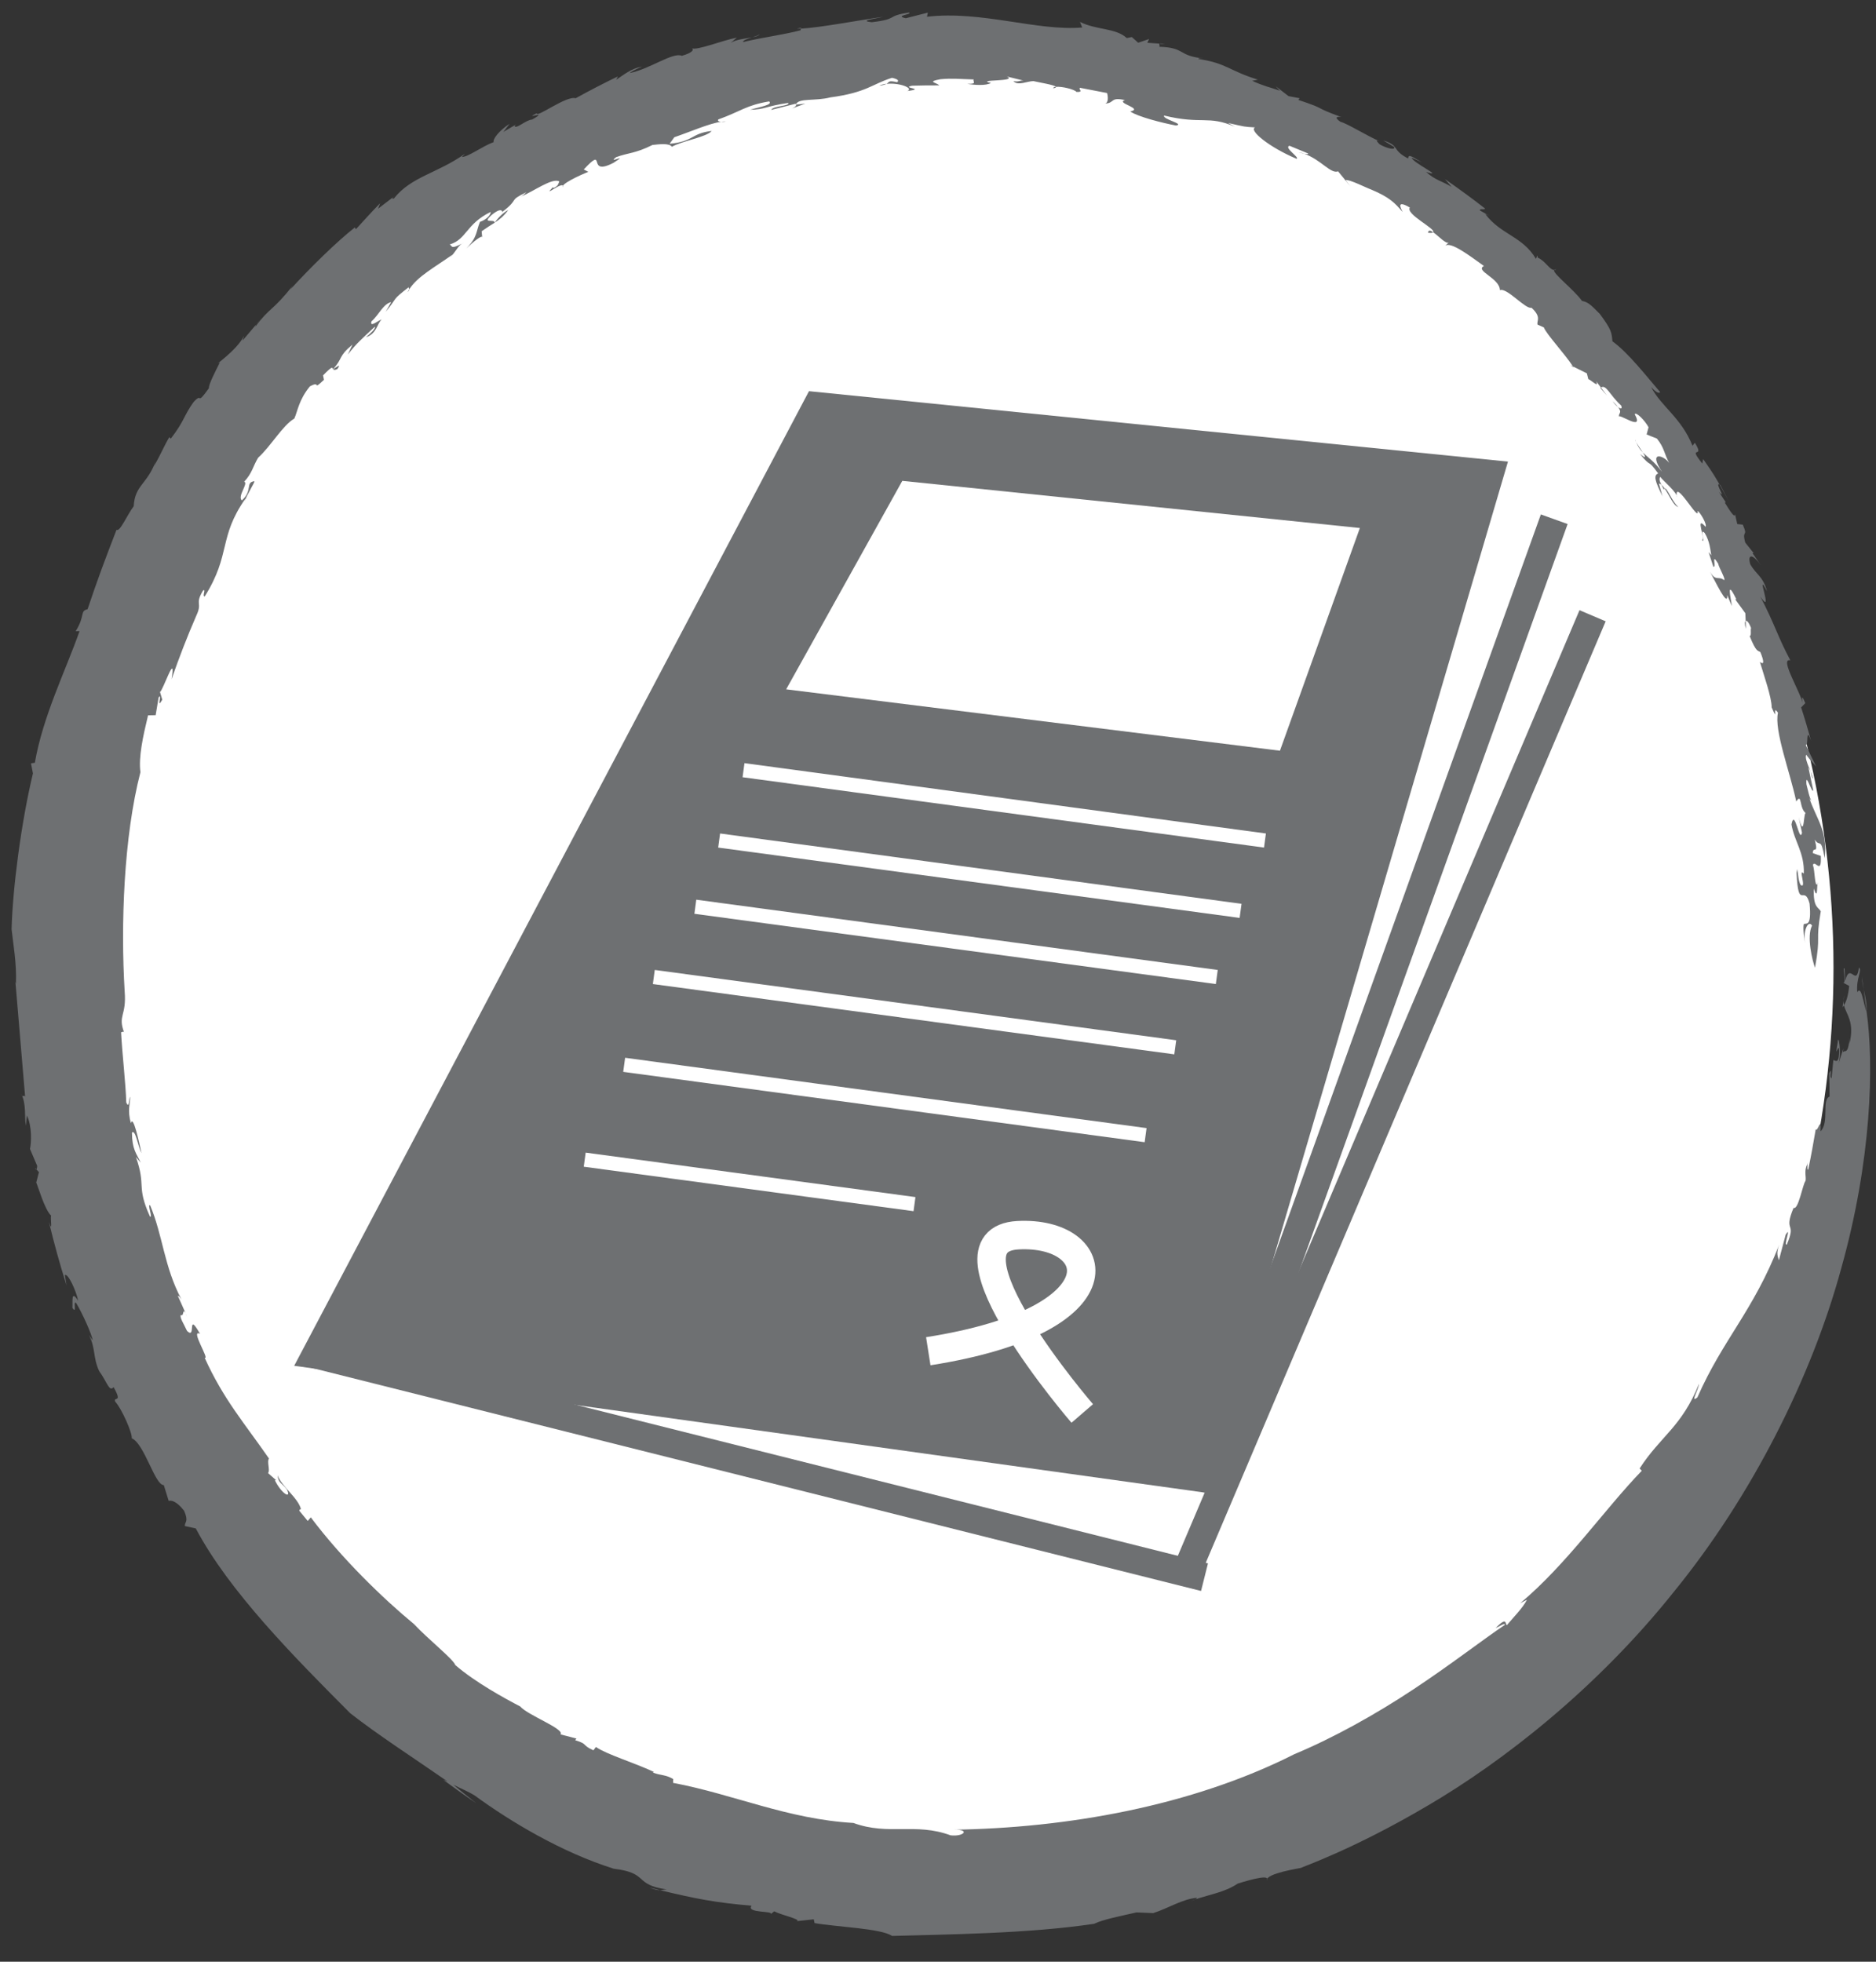 <?xml version="1.0" encoding="utf-8"?>
<!-- Generator: Adobe Illustrator 15.1.0, SVG Export Plug-In  -->
<!DOCTYPE svg PUBLIC "-//W3C//DTD SVG 1.1//EN" "http://www.w3.org/Graphics/SVG/1.1/DTD/svg11.dtd">
<svg version="1.1"
	 xmlns="http://www.w3.org/2000/svg" xmlns:xlink="http://www.w3.org/1999/xlink" xmlns:a="http://ns.adobe.com/AdobeSVGViewerExtensions/3.0/"
	 x="0px" y="0px" width="66px" height="69px" viewBox="-0.408 -0.441 66 69"
	 overflow="visible" enable-background="new -0.408 -0.441 66 69" xml:space="preserve">
<rect x="-0.408" y="-0.441" width="66" height="69" fill="#333333" stroke="none"/>
<defs>
</defs>
<g>
	<ellipse fill="#FFFFFF" cx="32.986" cy="33.595" rx="31.111" ry="32.187"/>
	<g>
		<g>
			<g>
				<g>
					<path fill="#6E7072" d="M54.27,9.055c0.024,0,0.048-0.006,0.072-0.022C54.3,9.029,54.279,9.039,54.27,9.055z"/>
					<path fill="#6E7072" d="M40.385,1.095l0.191,0.016C40.456,1.084,40.406,1.084,40.385,1.095z"/>
					<path fill="#6E7072" d="M60.116,16.619c-0.012-0.009-0.015-0.007-0.024-0.013l0.323,0.589L60.116,16.619z"/>
					<path fill="#6E7072" d="M8.611,10.96l0.143-0.167C8.687,10.865,8.641,10.911,8.611,10.96z"/>
					<path fill="#6E7072" d="M26.314,0.768c-0.057,0.041-0.161,0.074-0.262,0.106C26.184,0.849,26.287,0.819,26.314,0.768z"/>
					<path fill="#6E7072" d="M61.015,21.676l-0.007-0.278C60.972,21.418,60.966,21.521,61.015,21.676z"/>
					<path fill="#6E7072" d="M63.534,30.649c0.007-0.008,0.013-0.01,0.02-0.026C63.543,30.611,63.538,30.626,63.534,30.649z"/>
					<path fill="#6E7072" d="M63.38,26.939l-0.096-0.252C63.311,26.797,63.34,26.938,63.38,26.939z"/>
					<path fill="#6E7072" d="M63.236,26.568l0.049,0.119C63.267,26.619,63.251,26.562,63.236,26.568z"/>
					<path fill="#6E7072" d="M65.261,35.141c0.013-0.284-0.047-0.529-0.103-0.785L65.261,35.141z"/>
					<path fill="#6E7072" d="M0.873,40.691l-0.051-0.054C0.846,40.692,0.861,40.7,0.873,40.691z"/>
					<path fill="#6E7072" d="M64.446,34.759l0.027-0.195C64.455,34.635,64.448,34.699,64.446,34.759z"/>
					<path fill="#6E7072" d="M58.636,17.392c-0.217-0.18-0.402-0.704-0.48-0.651C58.319,16.971,58.46,17.35,58.636,17.392z"/>
					<path fill="#6E7072" d="M6.113,45.745l0.072,0.156C6.153,45.825,6.132,45.779,6.113,45.745z"/>
					<path fill="#6E7072" d="M64.446,34.759l-0.03,0.227c0.019-0.019,0.033-0.044,0.049-0.066
						C64.453,34.868,64.446,34.814,64.446,34.759z"/>
					<polygon fill="#6E7072" points="21.196,65.294 21.187,65.29 21.118,65.281 					"/>
					<path fill="#6E7072" d="M22.811,66.045l-0.37-0.093C22.628,66.026,22.733,66.045,22.811,66.045z"/>
					<path fill="#6E7072" d="M65.159,34.356l-0.067-0.445C65.1,34.071,65.128,34.216,65.159,34.356z"/>
					<path fill="#6E7072" d="M41.652,66.366l-0.165,0.059C41.559,66.405,41.613,66.387,41.652,66.366z"/>
					<path fill="#6E7072" d="M27.627,0.57l0.153-0.005C27.793,0.54,27.781,0.527,27.627,0.57z"/>
					<polygon fill="#6E7072" points="16.999,7.388 16.996,7.39 16.997,7.392 					"/>
					<path fill="#6E7072" d="M17.475,6.945c-0.181,0.088-0.385,0.302-0.476,0.443C17.168,7.279,17.315,7.159,17.475,6.945z"/>
					<path fill="#6E7072" d="M15.841,8.129l0.067-0.034C15.883,8.105,15.861,8.115,15.841,8.129z"/>
					<polygon fill="#6E7072" points="27.599,3.238 27.597,3.229 27.591,3.238 					"/>
					<path fill="#6E7072" d="M25.139,3.834c-0.048-0.005-0.111-0.002-0.18,0.007C25.005,3.847,25.066,3.846,25.139,3.834z"/>
					<polygon fill="#6E7072" points="11.312,12.544 11.311,12.54 11.303,12.55 					"/>
					<path fill="#6E7072" d="M3.978,34.43c-0.142-2.344-0.035-5.434,0.554-7.709c-0.071-0.539,0.093-1.271,0.269-2.002l0.267-0.005
						l0.104-0.619c0.15-0.218-0.098,0.472,0.129,0.074l-0.081-0.273c0.098-0.022,0.577-1.491,0.408-0.446
						c0.263-0.757,0.552-1.505,0.872-2.24c0.226-0.481-0.069-0.373,0.236-0.882c0.12-0.075-0.046,0.214,0.059,0.209
						c0.936-1.495,0.469-2.062,1.43-3.439l-0.045,0.139c0.09-0.277,0.391-0.727,0.362-0.753c-0.331,0.042-0.044,0.327-0.443,0.677
						c-0.163-0.154,0.242-0.6,0.085-0.661c0.277-0.29,0.309-0.546,0.489-0.841c0.446-0.403,0.863-1.14,1.274-1.378
						c0.12-0.268,0.155-0.652,0.547-1.132c0.417-0.226,0.056,0.184,0.495-0.231l-0.031-0.156c0.345-0.354,0.319-0.272,0.351-0.219
						c0.356-0.387,0.171-0.441,0.685-0.865l-0.166,0.351c0.302-0.386,0.455-0.515,0.951-0.979c0.041,0.063-0.162,0.245-0.315,0.372
						c0.391-0.125,0.396-0.496,0.554-0.622c-0.078,0-0.436,0.31-0.355,0.06c0.255-0.22,0.414-0.618,0.691-0.674l-0.191,0.34
						c0.454-0.55,0.174-0.373,0.816-0.872c-0.027,0.036,0.009,0.045,0.013,0.078c0.291-0.454,0.9-0.774,1.516-1.215l-0.095,0.113
						c0.217-0.218,0.286-0.41,0.427-0.498c-0.396,0.193-0.319,0.1-0.424,0.024c0.587-0.171,0.571-0.719,1.435-1.141
						c0.025,0.069-0.118,0.263-0.374,0.348c-0.146,0.358-0.079,0.525-0.48,0.937c0.255-0.248,0.583-0.507,0.561-0.382l-0.021-0.226
						c0.175-0.124,0.32-0.212,0.458-0.299c0.009-0.155-0.48,0.065-0.104-0.274C17.333,6.754,17.253,7.124,17.28,7
						c0.618-0.476,0.159-0.355,0.837-0.683c-0.056,0.052-0.166,0.153-0.229,0.172c0.499-0.208,1.13-0.687,1.382-0.548
						c-0.044,0.085-0.023,0.155-0.21,0.234L19.048,6.14c-0.43,0.432,0.407-0.275,0.348,0.001C19.3,6.047,19.975,5.725,20.29,5.604
						l-0.161-0.085c0.827-0.878,0.066,0.276,1.046-0.233c0.599-0.379-0.258,0.072,0.092-0.199c0.448-0.164,0.657-0.12,1.28-0.429
						c0.2-0.021,0.596-0.078,0.682,0.064c0.369-0.212,1.221-0.338,1.401-0.557c-0.726,0.081-0.625,0.373-1.482,0.452l0.168-0.231
						c0.55-0.188,1.238-0.489,1.642-0.543c-0.086-0.008-0.133-0.038-0.093-0.084c0.785-0.281,0.98-0.501,1.788-0.633
						c0.137,0.123-0.335,0.193-0.667,0.293c0.535-0.009,0.533-0.124,1.338-0.24c0.066,0.116-0.537,0.099-0.601,0.246l0.868-0.22
						c-0.002,0.008,0.003,0.017,0.005,0.026c0.089-0.234,0.675-0.108,1.206-0.246c1.284-0.172,1.455-0.463,2.171-0.689
						c0.199,0.044,0.26,0.095,0.181,0.154c-0.328-0.074-0.266-0.003-0.374,0.06c0.442-0.054,0.975,0.152,0.734,0.25
						c0.692-0.088-0.257-0.103,0.167-0.186c0.319-0.009,0.638-0.016,0.957-0.012c-0.113-0.108-0.455-0.127,0.044-0.217
						c0.421-0.038,0.624-0.007,1.175,0.009c-0.081,0.052,0.167,0.169-0.243,0.154c0.263,0.043,0.674,0.071,0.839-0.031
						c-0.596-0.132,0.991-0.037,0.555-0.229l0.594,0.146c-0.138-0.014-0.158,0.055-0.358,0.018c0.157,0.178,0.494-0.002,0.707,0
						c0.209,0.05,0.753,0.134,0.79,0.202c0.194-0.022,0.65,0.083,0.723,0.179c0.284,0.01,0.039-0.104,0.129-0.145l0.947,0.183
						c0.032,0.1,0.062,0.366-0.085,0.372c0.369-0.012,0.179-0.244,0.714-0.123c-0.343,0.105,0.674,0.293,0.186,0.4
						c0.276,0.188,1.129,0.403,1.609,0.494c0.33-0.054-0.486-0.219-0.419-0.351c1.337,0.323,1.543-0.016,2.488,0.39l-0.237-0.129
						c0.631,0.144,0.558,0.132,0.95,0.157c-0.229,0.104,0.504,0.7,1.461,1.103c0.119-0.045-0.462-0.397-0.249-0.458l0.648,0.268
						c0.039,0.035-0.043,0.028-0.134,0.01c0.597,0.212,0.938,0.724,1.195,0.621L47.1,6.114l-0.166-0.219
						c0.119-0.04,0.744,0.279,0.886,0.326c0.669,0.279,0.852,0.486,1.117,0.794c-0.063-0.129-0.236-0.441,0.255-0.157
						c-0.16,0.235,0.926,0.75,0.821,0.87c0.188,0.131,0.462,0.436,0.553,0.358l-0.139,0.122c0.192-0.172,0.852,0.335,1.372,0.706
						c-0.331,0.174,0.559,0.424,0.561,0.851c0.247-0.102,0.898,0.682,1.112,0.618c0.362,0.333,0.176,0.455,0.212,0.593l0.222,0.099
						c0.098,0.25,0.726,0.914,1.025,1.373l0.488,0.242l0.052,0.204c0.092,0.026,0.39,0.327,0.278,0.079l0.167,0.218
						c0.185-0.124,0.297,0.254,0.71,0.632c0.05,0.123-0.014,0.129-0.11,0.053c0.167,0.218,0.003,0.196,0.035,0.359
						c-0.07-0.196,0.914,0.551,0.552-0.107c0.043-0.097,0.357,0.216,0.487,0.459l-0.068,0.254l0.362,0.144
						c0.272,0.333,0.26,0.562,0.436,0.86c-0.21-0.288-0.755-0.433-0.253,0.315c-0.284-0.381-0.505-0.513-0.679-0.687
						c0.1,0.156,0.136,0.243-0.1,0.055c0.445,0.542,0.234,0.122,0.641,0.685c-0.172,0.066-0.114,0.261,0.152,0.802l-0.128-0.451
						c0.03,0.006,0.06,0.023,0.088,0.047c-0.076-0.155-0.078-0.211-0.039-0.28c0.072,0.115,0.622,0.564,0.585,0.723
						C58.469,16.299,59.4,18,59.316,17.53c0.087,0.043,0.338,0.469,0.28,0.559c-0.399-0.452,0.029,0.487-0.128,0.462
						c0.149,0.168-0.101-0.467,0.1-0.241c0.18,0.301,0.192,0.583,0.231,0.782l-0.097-0.114l0.168,0.516
						c0.122,0.039-0.093-0.536,0.169-0.111c0.022,0.135,0.28,0.562,0.208,0.579c-0.214-0.159-0.289,0.065-0.498-0.299
						c0.169,0.302,0.639,1.305,0.609,0.828l0.163,0.384c-0.031-0.271-0.214-0.998,0.156-0.241l-0.036,0.008l0.354,0.486l0.012,0.271
						c0.04-0.024,0.112,0.045,0.19,0.25c-0.03,0.073,0.024,0.271-0.049,0.281c0.232,0.585,0.296,0.507,0.375,0.565
						c0.136,0.328,0.137,0.466-0.016,0.345c0.138,0.462,0.418,1.256,0.414,1.599c0.256,0.596,0-0.138,0.222,0.19
						c-0.141,0.619,0.426,2.085,0.643,3.12c0.218-0.331,0.088,0.275,0.361,0.426c-0.121-0.209-0.053,1.022-0.274,0.124l0.116,0.551
						c-0.092,0.399-0.256-0.897-0.371-0.295c0.104,0.613,0.457,0.983,0.435,1.732c-0.217-0.228,0.118,0.561-0.114,0.397
						c-0.082-0.146-0.079-0.351-0.119-0.556l-0.024,0.131c0.066,1.367,0.27,0.373,0.459,1.082c0.077,0.84-0.115,0.67-0.204,0.724
						c-0.034,0.132,0.013,0.55,0.069,0.77c-0.135-0.506,0.09-0.949,0.222-0.719c-0.202,0.378,0.016,1.248,0.104,1.48
						c0.219-1.213,0.006-0.834,0.203-1.984c-0.083-0.153-0.269-0.114-0.245-0.798c0.135,0.418,0.108-0.039,0.13-0.163
						c-0.102,0.142-0.087-0.468-0.162-0.669c0.072-0.201,0.31,0.381,0.279-0.318l-0.283-0.098c0.005-0.273,0.212,0.09,0.07-0.476
						c0.18,0.292,0.211-0.125,0.348,0.654c0.116-0.966-0.314-1.42-0.54-2.115c0.03,0.07,0.067,0.072,0.098,0.141
						c-0.098-0.141-0.145-0.418-0.2-0.626c-0.035-0.484,0.194,0.349,0.24,0.213l-0.162-0.765c0.005-0.017,0.009-0.022,0.015-0.023
						c-0.077-0.195-0.146-0.378-0.098-0.464c0.139,0.207,0.245,0.278,0.347,0.418l-0.367-0.764c0.11,0.067-0.014-0.699,0.19-0.144
						c-0.113-0.393-0.223-0.787-0.351-1.174l0.146-0.15c-0.112-0.274-0.148-0.271-0.073,0.073c-0.062-0.425-0.86-1.675-0.452-1.579
						c-0.459-0.861-0.521-1.208-1.057-2.246c0.507,0.761-0.21-1.031,0.236-0.186c-0.15-0.545-0.379-0.571-0.593-0.955
						c-0.107-0.405,0.134-0.319,0.387,0.06l-0.302-0.44l0.036-0.007l-0.293-0.366c-0.133-0.476,0.117-0.174-0.089-0.633
						l-0.193-0.021l-0.078-0.343c-0.007,0.147-0.171-0.101-0.361-0.411l0.035-0.011l-0.245-0.369
						c0.302,0.332-0.17-0.368,0.029-0.252c-0.192-0.327-0.189-0.338-0.58-0.901l-0.029,0.16c-0.56-0.699,0.122-0.121-0.264-0.732
						l-0.081,0.107c-0.396-0.991-1.103-1.381-1.458-2.068c0.294,0.329,0.343,0.154,0.309,0.167
						c-0.437-0.501-1.097-1.363-1.668-1.774c-0.031-0.306-0.021-0.395-0.448-0.968c-0.36-0.369-0.43-0.409-0.624-0.454
						c-0.294-0.41-1.049-0.975-0.978-1.087c-0.158,0.001-0.313-0.322-0.581-0.436L53.68,8.54l-0.052,0.124
						c-0.476-0.803-1.234-0.844-1.785-1.581l0.144,0.065l-0.33-0.187c-0.015-0.08,0.128-0.015,0.187-0.062
						c-0.46-0.361-0.934-0.705-1.414-1.039l0.231,0.273c-0.312-0.198-0.584-0.235-0.896-0.527c0.691,0.22-0.483-0.324-0.508-0.5
						l0.349,0.155c-0.446-0.26-0.446-0.26-0.477-0.128c-0.592-0.308-0.271-0.441-0.871-0.634l0.377,0.225
						c0.073,0.129-0.25,0.06-0.502-0.087c-0.051-0.05-0.205-0.199-0.002-0.105c-0.479-0.214-1.15-0.633-1.38-0.689
						c-0.238-0.159-0.115-0.2,0.038-0.163c-1.062-0.387-0.446-0.248-1.521-0.607l0.047-0.059L44.924,2.94l-0.455-0.35l0.15,0.16
						c-0.35-0.123-0.58-0.165-0.973-0.349l0.201-0.041c-1-0.303-1.087-0.574-2.084-0.725c-0.061-0.038,0.098-0.028,0.179-0.02
						c-0.934-0.092-0.621-0.382-1.576-0.412c0.064-0.021-0.024-0.089,0.019-0.11l-0.43-0.029l0.064-0.133l-0.384,0.131l-0.225-0.2
						l-0.177,0.036c-0.391-0.363-1.062-0.275-1.646-0.568l0.079,0.196c-1.587,0.135-3.549-0.602-5.462-0.378l0.031-0.145
						l-0.777,0.198C31.033,0.105,31.705,0.069,31.571,0c-0.835,0.124-0.339,0.226-1.305,0.34c-0.504-0.05,0.163-0.126,0.394-0.19
						c-0.908,0.13-2.229,0.382-2.879,0.415c-0.012,0.021-0.047,0.053-0.013,0.056c-0.589,0.158-1.384,0.258-2.036,0.418
						c0.001-0.068,0.161-0.115,0.32-0.165c-0.237,0.042-0.57,0.074-0.753,0.192l0.215-0.183c-0.51,0.096-1.438,0.473-1.588,0.369
						c0.076,0.036,0.081,0.147-0.346,0.271c-0.306-0.144-1.125,0.464-1.831,0.605c0.061-0.082,0.551-0.27,0.411-0.223
						c-0.359,0.065-0.624,0.283-0.89,0.461l0.057-0.118c-0.502,0.242-0.996,0.499-1.483,0.767C19.521,2.91,18.447,3.73,18.478,3.54
						c-0.532,0.265,0.488-0.141-0.168,0.225c-0.222,0.01-0.574,0.363-0.616,0.22l0.062-0.053l-0.454,0.267l0.22-0.287
						c-0.383,0.25-0.597,0.541-0.562,0.645c-0.408,0.15-0.892,0.524-1.122,0.524l0.114-0.115c-0.978,0.695-1.887,0.798-2.502,1.574
						c-0.068,0.026-0.084-0.006,0.037-0.095l-0.595,0.456l0.073-0.194c-0.293,0.298-0.573,0.608-0.853,0.916l-0.035-0.065
						c-0.645,0.507-1.562,1.407-2.273,2.184l0.086-0.136c-0.713,0.908-0.814,0.76-1.312,1.444c0.005-0.036,0.018-0.062,0.035-0.087
						l-0.49,0.578l0.054-0.174c-0.243,0.525-1.166,1.126-0.849,0.937c-0.145,0.291-0.402,0.781-0.386,0.909
						c-0.479,0.67-0.194,0.108-0.541,0.489c-0.351,0.486-0.306,0.642-0.8,1.286l-0.052-0.053c-0.194,0.325-0.273,0.554-0.535,1.011
						l0.052-0.152c-0.307,0.814-0.728,0.827-0.77,1.571c-0.223,0.29-0.489,0.922-0.604,0.828c-0.389,1.004-0.683,1.785-1.018,2.793
						c-0.284,0.072-0.072,0.215-0.419,0.773l0.136-0.001c-0.497,1.406-1.286,2.982-1.573,4.63l-0.135,0.02l0.068,0.354
						C0.334,28.501,0.036,30.813,0,32.243c0.047,0.472,0.184,1.182,0.153,1.921l-0.019-0.079l0.341,4.042
						c-0.065-0.079-0.083,0.064-0.139-0.088c0.184,0.313,0.116,0.818,0.164,1.118l0.039-0.364c0.182,0.377,0.158,0.961,0.108,1.178
						l0.254,0.597c-0.004,0.044-0.01,0.111-0.028,0.123l0.089,0.096l-0.095,0.365c0.067,0.146,0.297,0.955,0.524,1.166
						c-0.039,0.071,0.068,0.654-0.077,0.22c0.179,0.75,0.385,1.495,0.618,2.231l-0.059-0.362c0.106-0.08,0.402,0.55,0.468,0.905
						c-0.255-0.408-0.186,0.023-0.202,0.245c0.173,0.272,0.011-0.295,0.134-0.163c0.211,0.345,0.555,1.102,0.581,1.316l-0.134-0.2
						c0.244,0.479,0.136,0.792,0.36,1.273c0.287,0.393,0.352,0.749,0.509,0.566c0.336,0.598-0.02,0.302,0.057,0.512
						c0.231,0.246,0.614,1.126,0.58,1.286c0.445,0.182,0.82,1.667,1.128,1.646l0.173,0.558c0.073-0.025,0.263-0.015,0.543,0.347
						c0.173,0.399,0.013,0.386,0.025,0.537l0.386,0.084c1.168,2.217,3.501,4.562,5.432,6.499c0.965,0.757,2.258,1.591,3.424,2.401
						l-0.151-0.058c0.381,0.279,0.765,0.556,1.157,0.819c-0.272-0.212-0.542-0.428-0.805-0.65c0.275,0.143,0.505,0.229,0.758,0.385
						c1.25,0.913,3.053,1.997,4.891,2.573c1.264,0.152,0.672,0.56,1.874,0.73c-0.105-0.005-0.154,0.024-0.25,0.024
						c1.251,0.301,1.94,0.437,3.222,0.547c-0.21,0.272,0.812,0.17,0.669,0.3l0.127-0.103c0.262,0.136,0.918,0.271,0.81,0.344
						l0.582-0.063l0.029,0.133c0.74,0.134,2.346,0.185,2.725,0.452c1.87-0.054,4.794-0.078,7.111-0.427
						c0.308-0.154,0.975-0.282,1.491-0.401l0.587,0.025c0.521-0.166,1.026-0.495,1.534-0.539c0.001,0.019-0.015,0.036-0.046,0.054
						c0.52-0.177,1.045-0.254,1.484-0.553c0.572-0.179,1.146-0.316,1.022-0.116c-0.03-0.248,1.204-0.429,1.205-0.437
						c-0.01-0.014,1.845-0.645,4.46-2.191c2.613-1.529,5.927-4.096,8.652-7.512c2.759-3.382,4.854-7.562,5.893-11.38
						c1.074-3.818,1.156-7.19,0.893-9.037c-0.114-0.255-0.173-0.937-0.329-0.68c-0.04-0.523,0.184-0.763,0.06-0.866
						c-0.092,0.71-0.32-0.219-0.483,0.47l-0.025-0.441c-0.088-0.092,0.093,0.601-0.066,0.49l0.231,0.128
						c-0.039,0.358-0.102,0.553-0.184,0.676c0.08,0.338,0.386,0.572,0.19,1.37l0.004-0.223c-0.045,0.656-0.184,0.389-0.233,0.521
						l0.015-0.144l-0.165,0.537c0.116-0.408-0.016-1.108-0.032-0.748c-0.132,0.768,0.073-0.195,0.052,0.387
						c-0.019,0.361-0.134,0.249-0.204,0.226l-0.062,0.645c-0.105-0.036,0.053-0.425-0.087-0.177c0.011,0.273,0.015,0.547,0.015,0.82
						c-0.287,0.112,0.002,0.899-0.316,1.224c0.031-0.587-0.098,0.036-0.171-0.07c-0.079,0.468-0.162,0.935-0.26,1.399
						c-0.064,0.124-0.005-0.383-0.036-0.169c-0.127,0.245-0.027,0.443-0.063,0.584c-0.096,0.104-0.25,1.032-0.42,0.947
						c-0.371,0.893,0.119,0.453-0.236,1.286c-0.137,0.081,0.181-0.69-0.042-0.341l-0.238,0.897
						c-0.023-0.096-0.115-0.228,0.012-0.551c-0.916,2.346-1.98,3.328-2.879,5.374c-0.268,0.214,0.034-0.239,0.057-0.48
						c-0.605,1.517-1.355,1.842-2.09,2.981l0.076,0.08c-1.335,1.385-2.627,3.274-4.276,4.659l0.237-0.123
						c-0.138,0.279-0.476,0.62-0.705,0.891c-0.077-0.004,0.032-0.34-0.397,0.108c0.123-0.053,0.342-0.204,0.32-0.111
						c-0.774,0.519-1.899,1.396-3.21,2.262c-1.308,0.868-2.809,1.707-4.19,2.282c-3.629,1.836-8.041,2.6-11.989,2.657
						c0.604-0.017,0.354,0.254-0.108,0.198c-1.237-0.457-2.176,0.019-3.418-0.435c-2.325-0.135-4.224-1.012-6.344-1.41l0.005-0.134
						c-0.281-0.163-0.392-0.112-0.71-0.225l0.022-0.03c-0.719-0.334-1.649-0.61-2.031-0.873l-0.089,0.117
						c-0.432-0.197-0.169-0.21-0.641-0.356l0.046-0.058l-0.563-0.146c0.165-0.187-1.156-0.676-1.416-0.982
						c-0.542-0.283-1.576-0.845-2.284-1.456c-0.064-0.203-0.958-0.91-1.455-1.443c-1.088-0.896-2.548-2.311-3.63-3.754l-0.107,0.128
						l-0.301-0.365c0.032-0.017,0.008-0.079,0.066-0.033c-0.079-0.397-0.704-0.832-0.825-1.212c0.017,0.279,0.169,0.285,0.327,0.502
						c0.17,0.355-0.186,0.158-0.421-0.319l0.035-0.013l-0.276-0.243c0.08-0.104-0.05-0.408,0.032-0.513
						c-0.88-1.267-1.6-2.08-2.264-3.546c0.195,0.089-0.526-1.027-0.162-0.84c-0.48-0.837-0.117,0.228-0.458-0.103
						c-0.11-0.246-0.277-0.485-0.214-0.564c0.104,0.093,0.054-0.261,0.16-0.067l-0.262-0.588c-0.004-0.064,0.079,0.054,0.121,0.113
						c-0.619-1.168-0.648-2.229-1.103-3.312c-0.11-0.061,0.104,0.454-0.005,0.397c-0.494-1.097-0.125-1.049-0.495-2.095l0.168,0.196
						c-0.153-0.328-0.301-0.459-0.308-1.055c0.124-0.128,0.208,0.465,0.336,0.726c-0.084-0.391-0.296-1.382-0.373-1.055
						c-0.127-0.468-0.025-0.663-0.025-0.924c-0.04-0.003-0.026,0.458-0.138,0.189c-0.018-0.661-0.139-1.665-0.182-2.467
						c0.036,0.005,0.088-0.055,0.109,0.015C3.727,35.257,4.049,35.306,3.978,34.43z"/>
					<path fill="#6E7072" d="M27.926,3.202l-0.327,0.037c0.006,0.032-0.001,0.071-0.143,0.135L27.926,3.202z"/>
					<path fill="#6E7072" d="M13.993,9.729c-0.023,0.036-0.047,0.07-0.063,0.107C13.986,9.778,13.995,9.749,13.993,9.729z"/>
					<path fill="#6E7072" d="M11.46,12.541c0.157-0.222-0.032-0.07-0.148,0.003C11.33,12.568,11.361,12.587,11.46,12.541z"/>
					<path fill="#6E7072" d="M36.741,2.611c-0.059,0.007-0.097,0.022-0.091,0.054C36.731,2.648,36.75,2.63,36.741,2.611z"/>
					<path fill="#6E7072" d="M57.153,15.108l-0.038-0.093C57.116,15.036,57.13,15.069,57.153,15.108z"/>
					<path fill="#6E7072" d="M56.516,13.876c-0.041-0.054-0.099-0.119-0.188-0.208C56.397,13.77,56.459,13.832,56.516,13.876z"/>
					<path fill="#6E7072" d="M30.781,2.507c-0.091,0.01-0.179,0.029-0.254,0.067C30.667,2.557,30.735,2.532,30.781,2.507z"/>
					<path fill="#6E7072" d="M56.123,13.468l-0.206-0.277c-0.009,0.005-0.017,0.006-0.025,0.014L56.123,13.468z"/>
					<path fill="#6E7072" d="M57.388,15.473c-0.074-0.113-0.179-0.261-0.235-0.364C57.219,15.271,57.296,15.382,57.388,15.473z"/>
					<path fill="#6E7072" d="M45.472,4.961l-0.035-0.013C45.166,4.894,45.33,4.939,45.472,4.961z"/>
					<polygon fill="#6E7072" points="54.958,12.485 54.931,12.447 54.834,12.4 					"/>
					<path fill="#6E7072" d="M58.156,16.74c-0.038-0.053-0.075-0.1-0.114-0.13l0.09,0.173C58.137,16.758,58.145,16.747,58.156,16.74
						z"/>
					<path fill="#6E7072" d="M49.833,7.746c0.109,0.012,0.161,0.003,0.18-0.017C49.918,7.663,49.845,7.641,49.833,7.746z"/>
				</g>
			</g>
		</g>
	</g>
</g>
<polygon fill="#6E7072" points="28.053,13.318 9.942,47.598 41.968,52.057 52.644,15.795 "/>
<polygon fill="#FFFFFF" points="31.336,16.472 47.434,18.131 44.622,25.964 27.25,23.805 "/>
<line fill="none" stroke="#FFFFFF" stroke-width="0.5" stroke-miterlimit="10" x1="25.75" y1="26.649" x2="44.095" y2="29.123"/>
<line fill="none" stroke="#FFFFFF" stroke-width="0.5" stroke-miterlimit="10" x1="24.892" y1="29.123" x2="43.237" y2="31.597"/>
<line fill="none" stroke="#FFFFFF" stroke-width="0.5" stroke-miterlimit="10" x1="24.055" y1="31.452" x2="42.4" y2="33.923"/>
<line fill="none" stroke="#FFFFFF" stroke-width="0.5" stroke-miterlimit="10" x1="22.594" y1="33.923" x2="40.939" y2="36.396"/>
<line fill="none" stroke="#FFFFFF" stroke-width="0.5" stroke-miterlimit="10" x1="21.551" y1="37.012" x2="39.896" y2="39.486"/>
<line fill="none" stroke="#FFFFFF" stroke-width="0.5" stroke-miterlimit="10" x1="20.163" y1="40.348" x2="31.765" y2="41.912"/>
<path fill="none" stroke="#FFFFFF" stroke-miterlimit="10" d="M37.667,49.275c0,0-5.272-6.11-2.261-6.27
	c3.013-0.159,3.83,2.985-3.156,4.081"/>
<line fill="none" stroke="#6E7072" stroke-miterlimit="10" x1="10.414" y1="47.12" x2="41.968" y2="55.033"/>
<line fill="none" stroke="#6E7072" stroke-miterlimit="10" x1="54.272" y1="17.822" x2="41.968" y2="52.057"/>
<line fill="none" stroke="#6E7072" stroke-miterlimit="10" x1="55.621" y1="21.217" x2="41.254" y2="55.033"/>
</svg>
